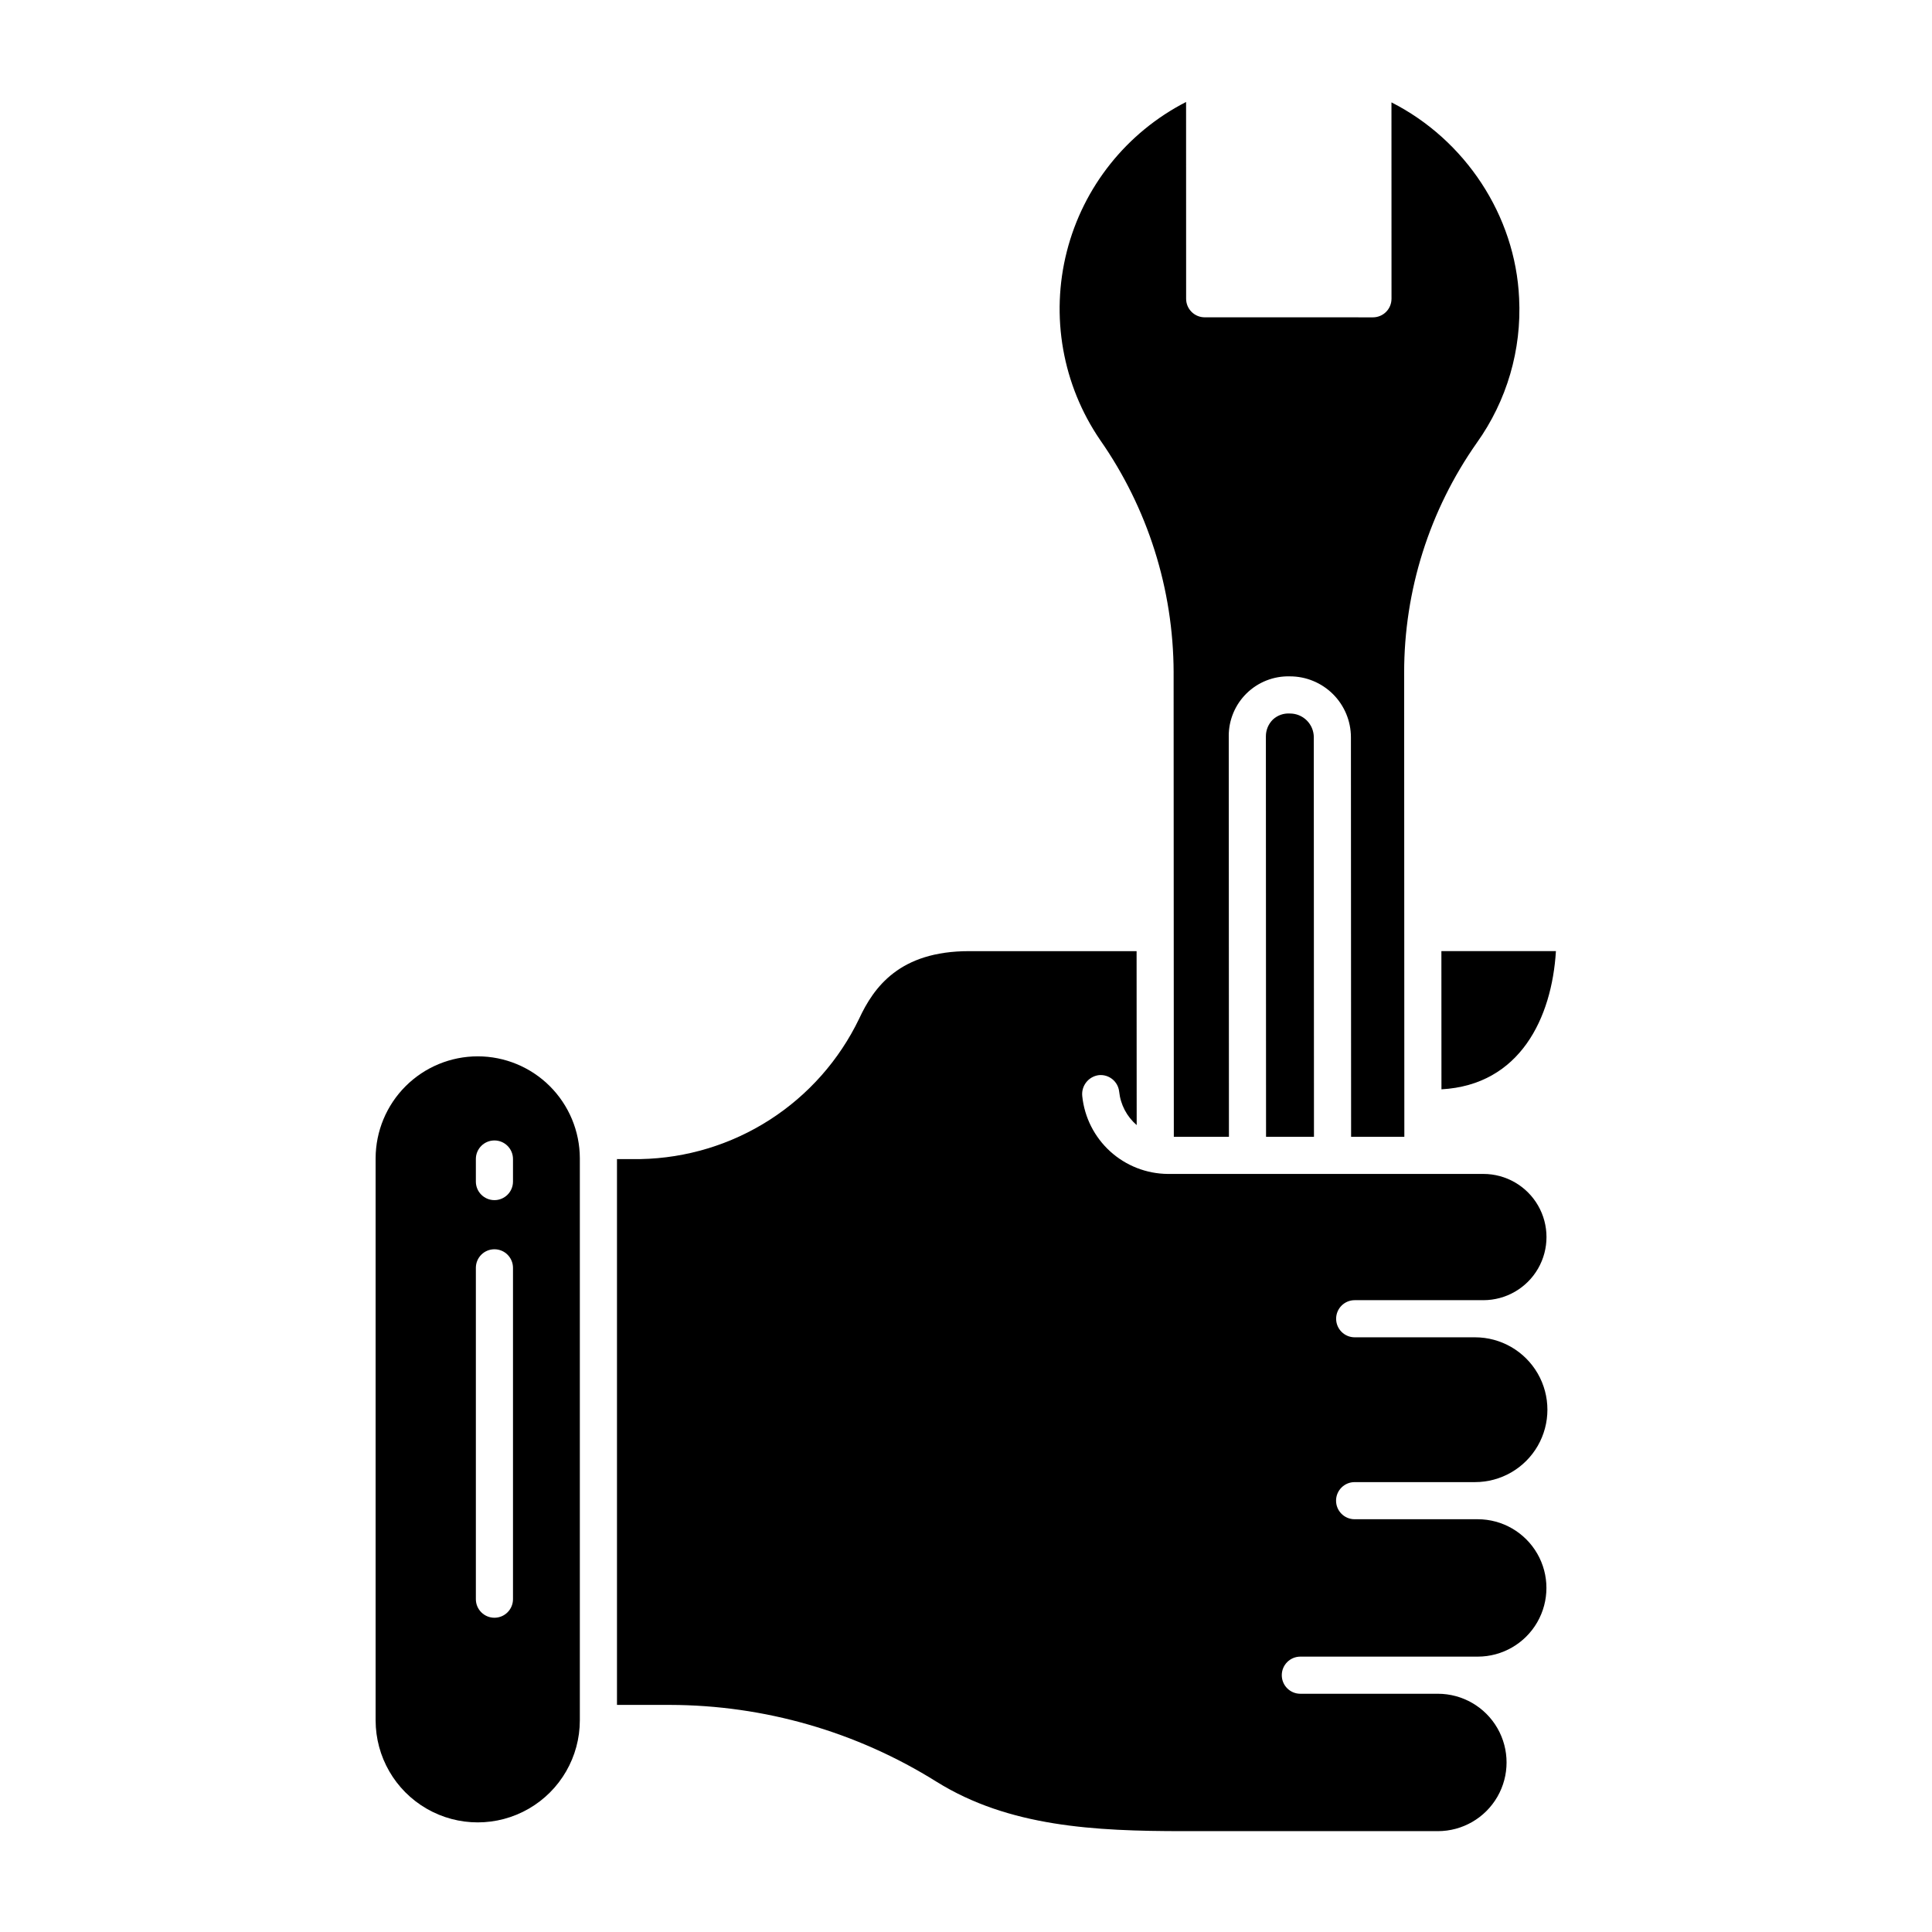 <?xml version="1.0" encoding="UTF-8"?>
<!-- Uploaded to: SVG Repo, www.svgrepo.com, Generator: SVG Repo Mixer Tools -->
<svg fill="#000000" width="800px" height="800px" version="1.1" viewBox="144 144 512 512" xmlns="http://www.w3.org/2000/svg">
 <g>
  <path d="m526 432.68c20.828-1.152 29.258-18.91 30.336-36.621h-30.352z"/>
  <path d="m485.82 333.09c-1.648-0.105-3.269 0.469-4.484 1.59-1.195 1.172-1.867 2.781-1.863 4.457l0.043 106.13h12.699l-0.047-105.88h0.004c-0.004-1.676-0.672-3.285-1.867-4.469-1.191-1.18-2.805-1.84-4.484-1.828z"/>
  <path d="m455.02 322.14 0.055 123.12h14.605l-0.047-106.11h-0.004c-0.035-4.277 1.668-8.391 4.723-11.391 3.051-2.996 7.191-4.629 11.469-4.516 4.285-0.008 8.402 1.688 11.438 4.715 3.035 3.027 4.746 7.137 4.75 11.422l0.047 105.88h14.109l-0.051-122.96c-0.02-21.816 6.707-43.109 19.262-60.957 7.957-11.145 11.906-24.656 11.203-38.332-0.992-21.91-14.301-41.969-33.828-51.883l0.012 52.055h-0.004c0 1.305-0.52 2.555-1.441 3.477s-2.176 1.438-3.477 1.438l-44.586-0.008c-2.719 0-4.922-2.203-4.922-4.922l-0.012-52.145c-15.738 8.066-27.25 22.504-31.609 39.641-4.359 17.141-1.145 35.324 8.828 49.93 12.617 18.051 19.414 39.527 19.48 61.551z"/>
  <path d="m270.6 423.94c-7.164 0.004-14.031 2.848-19.105 7.906-5.07 5.059-7.93 11.922-7.953 19.086v148.96c0 9.668 5.156 18.602 13.527 23.434 8.375 4.836 18.688 4.836 27.062 0 8.371-4.832 13.531-13.766 13.531-23.434v-148.96c-0.023-7.164-2.887-14.027-7.957-19.086-5.07-5.059-11.941-7.902-19.105-7.906zm9.348 143.86c0 2.715-2.203 4.918-4.918 4.918-2.719 0-4.922-2.203-4.922-4.918v-87.809c0-2.719 2.203-4.922 4.922-4.922 2.715 0 4.918 2.203 4.918 4.922zm0-110.67c0 2.715-2.203 4.918-4.918 4.918-2.719 0-4.922-2.203-4.922-4.918v-5.977c0-2.719 2.203-4.922 4.922-4.922 2.715 0 4.918 2.203 4.918 4.922z"/>
  <path d="m307.49 451.17h0.016v-0.234c0-0.031-0.012 0.234-0.016 0.234z"/>
  <path d="m503.01 488.56h34.098c5.977 0 11.5-3.188 14.488-8.363 2.988-5.176 2.988-11.555 0-16.73-2.988-5.172-8.512-8.363-14.488-8.363h-83.641c-5.648-0.047-11.082-2.176-15.262-5.977-4.176-3.801-6.809-9.008-7.394-14.625-0.301-2.734 1.633-5.207 4.359-5.574 2.703-0.285 5.129 1.668 5.422 4.375 0.359 3.434 2.019 6.602 4.641 8.855l-0.023-46.094h-44.414c-18.344 0-25.199 9.473-29.125 17.926-5.269 10.945-13.473 20.215-23.695 26.781-10.223 6.562-22.066 10.16-34.211 10.398h-6.258v144.65h14.07c24.977 0.055 49.441 7.109 70.613 20.359 19.172 11.941 41.883 13.094 65.41 13.094h67.453c6.504 0 12.512-3.469 15.766-9.102 3.25-5.633 3.25-12.57 0-18.203-3.254-5.633-9.262-9.102-15.766-9.102h-36.445c-2.719 0-4.922-2.203-4.922-4.922 0-2.715 2.203-4.918 4.922-4.918h47.008c6.504 0 12.512-3.469 15.766-9.102 3.25-5.633 3.25-12.574 0-18.203-3.254-5.633-9.262-9.105-15.766-9.105h-32.648c-2.715-0.012-4.91-2.223-4.898-4.941 0.012-2.715 2.223-4.91 4.941-4.898h31.883c6.856 0 13.188-3.656 16.617-9.594 3.426-5.938 3.426-13.25 0-19.188-3.43-5.938-9.762-9.594-16.617-9.594h-31.883c-2.719 0-4.922-2.203-4.922-4.918 0-2.719 2.203-4.922 4.922-4.922z"/>
 </g>
</svg>